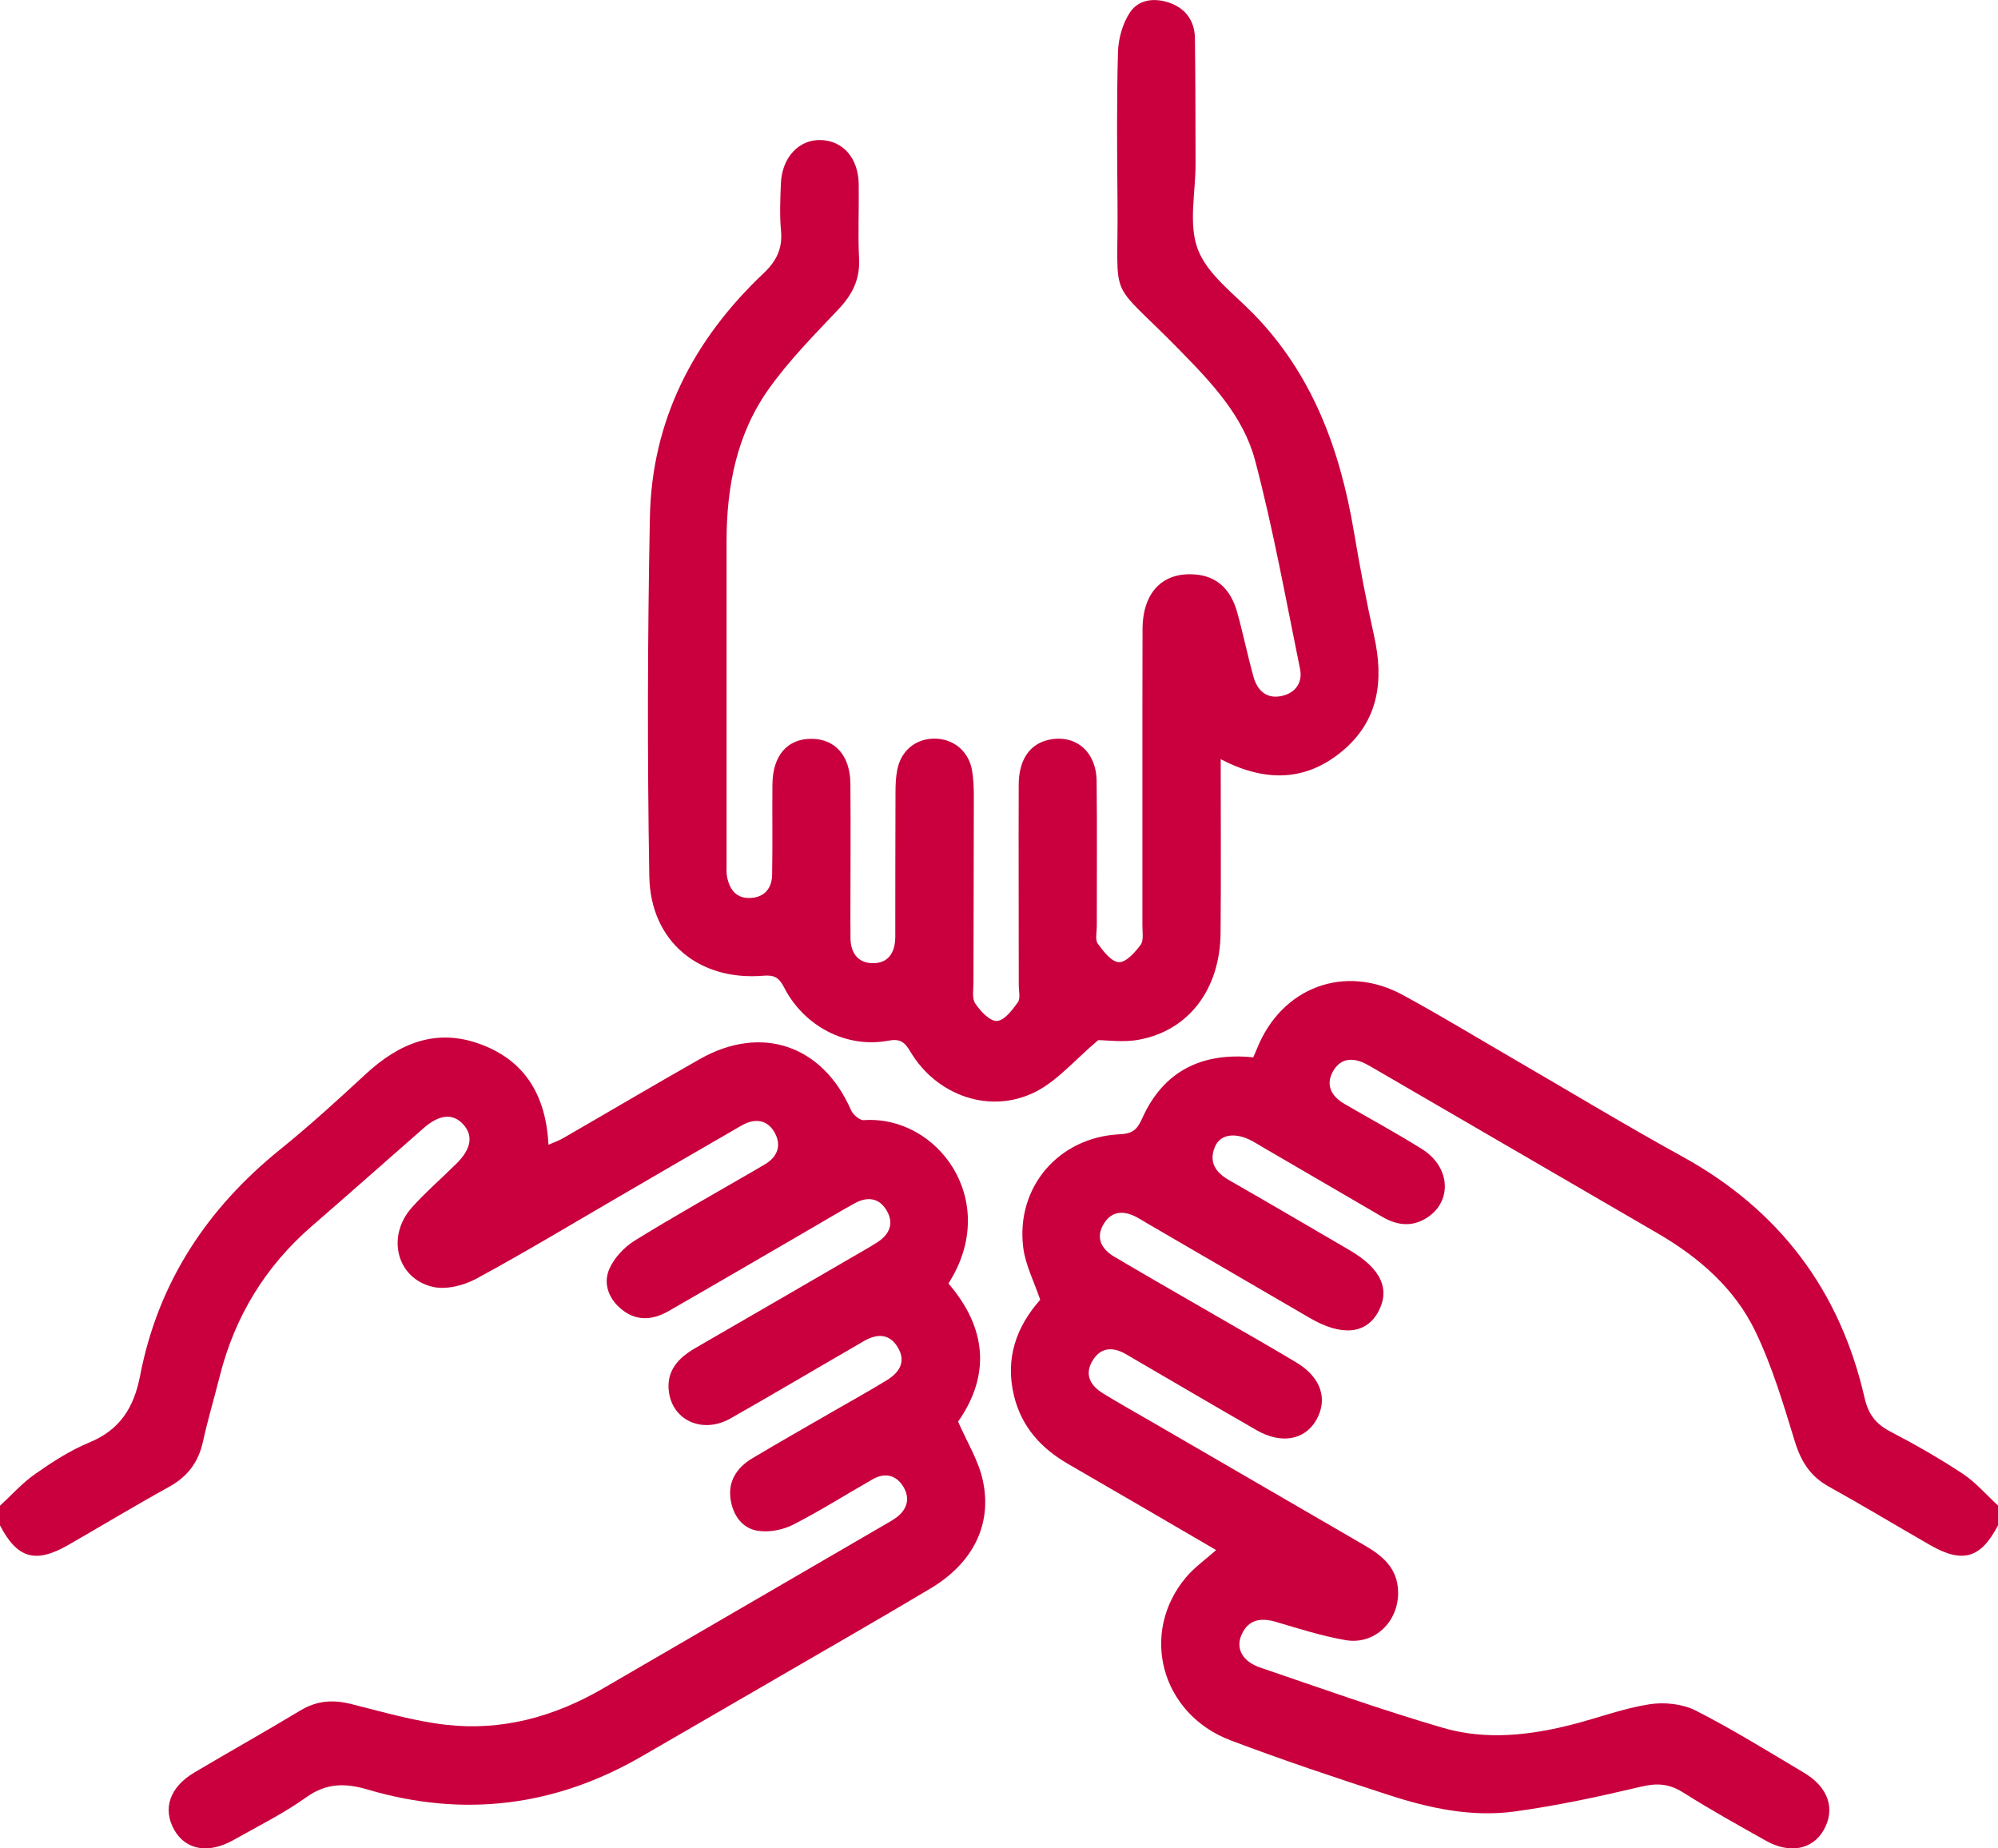 <svg xmlns="http://www.w3.org/2000/svg" width="80" height="74" viewBox="0 0 80 74" fill="none"><g clip-path="url(#clip0_1_77)"><path d="M0 60.281C0.469 59.85 0.898 59.364 1.416 59.005C2.097 58.528 2.811 58.065 3.575 57.75C4.808 57.241 5.364 56.35 5.611 55.069C6.33 51.342 8.294 48.374 11.227 46.01C12.403 45.06 13.523 44.037 14.634 43.009C15.977 41.767 17.469 41.137 19.267 41.815C21.052 42.486 21.861 43.888 21.962 45.829C22.186 45.73 22.372 45.667 22.539 45.571C24.367 44.517 26.183 43.441 28.019 42.401C30.488 41 32.939 41.844 34.072 44.438C34.152 44.622 34.422 44.858 34.587 44.845C37.552 44.639 40.089 48.09 37.975 51.384C39.502 53.156 39.673 55.043 38.362 56.914C38.719 57.733 39.173 58.459 39.348 59.248C39.742 61.023 38.961 62.576 37.261 63.591C35.225 64.806 33.167 65.984 31.117 67.175C29.316 68.222 27.509 69.264 25.706 70.309C22.234 72.323 18.564 72.777 14.725 71.645C13.817 71.378 13.067 71.378 12.256 71.958C11.348 72.607 10.334 73.107 9.359 73.659C8.347 74.231 7.434 74.069 6.975 73.255C6.502 72.414 6.792 71.549 7.78 70.963C9.191 70.125 10.623 69.324 12.03 68.477C12.68 68.085 13.325 68.036 14.048 68.217C15.308 68.531 16.567 68.903 17.85 69.05C20.087 69.308 22.186 68.734 24.133 67.603C27.917 65.403 31.703 63.205 35.487 61.005C35.622 60.927 35.759 60.85 35.884 60.757C36.33 60.429 36.45 59.982 36.169 59.52C35.888 59.056 35.438 58.94 34.95 59.218C33.886 59.823 32.85 60.482 31.761 61.038C31.353 61.248 30.814 61.351 30.364 61.288C29.714 61.197 29.347 60.658 29.252 60.023C29.144 59.297 29.508 58.753 30.109 58.391C31.183 57.749 32.27 57.132 33.353 56.507C34.075 56.089 34.806 55.688 35.516 55.251C36.009 54.947 36.294 54.514 35.945 53.937C35.603 53.369 35.102 53.395 34.591 53.69C32.808 54.72 31.039 55.771 29.248 56.787C28.15 57.409 26.942 56.886 26.784 55.729C26.669 54.885 27.155 54.366 27.837 53.971C30.095 52.67 32.347 51.359 34.6 50.053C34.78 49.947 34.962 49.845 35.136 49.73C35.619 49.413 35.805 48.976 35.5 48.459C35.192 47.937 34.712 47.901 34.212 48.178C33.597 48.519 32.994 48.88 32.386 49.234C30.516 50.32 28.648 51.411 26.773 52.487C26.137 52.854 25.481 52.907 24.881 52.414C24.369 51.992 24.141 51.387 24.4 50.796C24.594 50.356 24.991 49.932 25.403 49.675C26.953 48.714 28.545 47.825 30.123 46.909C30.281 46.818 30.436 46.722 30.595 46.632C31.109 46.343 31.302 45.889 31.036 45.378C30.745 44.82 30.231 44.751 29.697 45.057C28.139 45.953 26.586 46.86 25.031 47.764C23.048 48.915 21.084 50.102 19.07 51.194C18.564 51.467 17.85 51.645 17.316 51.516C15.87 51.169 15.466 49.481 16.497 48.335C17.055 47.714 17.691 47.167 18.284 46.577C18.873 45.991 18.956 45.457 18.544 45.009C18.134 44.565 17.597 44.609 16.969 45.158C15.475 46.463 13.994 47.783 12.494 49.08C10.619 50.702 9.392 52.717 8.791 55.125C8.575 55.988 8.317 56.84 8.128 57.708C7.948 58.531 7.519 59.11 6.78 59.519C5.412 60.275 4.073 61.084 2.717 61.862C1.416 62.606 0.686 62.389 0 61.067C0 60.804 0 60.543 0 60.281Z" fill="#C9003D"></path><path d="M80 61.067C79.314 62.387 78.584 62.604 77.286 61.859C75.93 61.081 74.592 60.273 73.225 59.515C72.487 59.107 72.111 58.511 71.866 57.709C71.408 56.218 70.959 54.702 70.287 53.305C69.453 51.571 68.017 50.331 66.361 49.369C62.555 47.157 58.748 44.944 54.942 42.733C54.875 42.693 54.806 42.656 54.737 42.618C54.211 42.332 53.695 42.329 53.378 42.882C53.062 43.434 53.308 43.889 53.831 44.194C54.867 44.798 55.923 45.365 56.938 46.004C58.116 46.742 58.156 48.176 57.047 48.805C56.47 49.132 55.898 49.037 55.344 48.714C53.747 47.782 52.147 46.852 50.548 45.92C50.414 45.842 50.281 45.758 50.144 45.683C49.483 45.323 48.866 45.395 48.65 45.903C48.388 46.522 48.666 46.936 49.22 47.252C50.827 48.168 52.42 49.11 54.019 50.039C55.298 50.782 55.686 51.618 55.173 52.538C54.683 53.417 53.703 53.498 52.452 52.769C50.269 51.497 48.084 50.226 45.9 48.956C45.766 48.877 45.633 48.792 45.495 48.72C44.992 48.459 44.513 48.475 44.199 48.989C43.856 49.548 44.1 50.007 44.611 50.309C46 51.131 47.403 51.931 48.802 52.741C49.839 53.341 50.883 53.931 51.909 54.548C52.892 55.139 53.181 56.012 52.705 56.848C52.245 57.653 51.302 57.826 50.314 57.257C48.711 56.336 47.116 55.399 45.517 54.468C45.359 54.377 45.205 54.281 45.045 54.193C44.541 53.913 44.072 53.946 43.755 54.459C43.405 55.021 43.655 55.469 44.158 55.779C44.845 56.202 45.552 56.595 46.25 57C49.044 58.623 51.837 60.245 54.631 61.864C55.356 62.283 55.961 62.78 55.981 63.725C56.006 64.919 55.042 65.864 53.872 65.661C52.928 65.498 52.006 65.201 51.084 64.93C50.478 64.753 49.983 64.835 49.712 65.446C49.467 65.999 49.747 66.516 50.459 66.76C52.894 67.59 55.319 68.458 57.786 69.176C59.516 69.679 61.295 69.473 63.031 69.02C64.037 68.758 65.023 68.388 66.044 68.23C66.639 68.137 67.361 68.211 67.892 68.48C69.377 69.233 70.795 70.118 72.228 70.968C73.209 71.549 73.499 72.424 73.022 73.263C72.577 74.049 71.659 74.23 70.702 73.69C69.589 73.065 68.472 72.444 67.394 71.762C66.842 71.413 66.356 71.375 65.72 71.526C64.031 71.925 62.328 72.296 60.611 72.526C58.913 72.752 57.236 72.392 55.619 71.867C53.492 71.177 51.37 70.468 49.28 69.677C46.481 68.62 45.612 65.369 47.495 63.139C47.827 62.746 48.261 62.442 48.694 62.056C46.725 60.91 44.759 59.758 42.784 58.619C41.699 57.994 40.911 57.143 40.603 55.891C40.233 54.38 40.699 53.11 41.65 52.036C41.408 51.315 41.058 50.647 40.97 49.944C40.669 47.525 42.392 45.523 44.839 45.41C45.337 45.386 45.527 45.235 45.728 44.784C46.581 42.876 48.119 42.123 50.181 42.329C50.236 42.201 50.289 42.087 50.334 41.972C51.322 39.515 53.855 38.57 56.181 39.84C57.736 40.688 59.25 41.609 60.783 42.498C62.969 43.767 65.131 45.076 67.345 46.293C71.23 48.428 73.672 51.644 74.659 55.969C74.806 56.614 75.108 57.01 75.686 57.31C76.678 57.827 77.655 58.385 78.588 59.001C79.111 59.347 79.534 59.847 80.003 60.276V61.062L80 61.067Z" fill="#C9003D"></path><path d="M48.877 30.392C48.877 32.794 48.892 35.071 48.872 37.349C48.852 39.598 47.605 41.254 45.603 41.624C44.981 41.741 44.319 41.642 43.972 41.642C43.033 42.434 42.342 43.266 41.459 43.712C39.648 44.625 37.503 43.869 36.452 42.104C36.22 41.717 36.05 41.573 35.561 41.664C33.897 41.975 32.202 41.096 31.4 39.54C31.203 39.158 31.027 39.025 30.58 39.062C27.988 39.284 26.044 37.692 25.998 35.084C25.917 30.291 25.928 25.496 26.022 20.703C26.098 16.813 27.773 13.589 30.566 10.948C31.084 10.458 31.337 9.961 31.272 9.243C31.214 8.619 31.241 7.985 31.266 7.358C31.306 6.3 31.991 5.572 32.88 5.607C33.764 5.641 34.369 6.338 34.383 7.375C34.397 8.37 34.348 9.368 34.397 10.362C34.438 11.19 34.123 11.8 33.569 12.386C32.602 13.406 31.603 14.419 30.789 15.56C29.503 17.361 29.092 19.469 29.092 21.662C29.092 25.984 29.092 30.307 29.092 34.63C29.092 34.787 29.081 34.947 29.111 35.1C29.212 35.617 29.483 35.98 30.056 35.949C30.62 35.919 30.905 35.556 30.916 35.02C30.938 33.815 30.917 32.61 30.928 31.404C30.939 30.241 31.53 29.567 32.508 29.578C33.442 29.589 34.039 30.254 34.05 31.373C34.067 33.18 34.05 34.988 34.05 36.796C34.05 37.032 34.056 37.267 34.053 37.503C34.045 38.121 34.327 38.555 34.948 38.561C35.581 38.567 35.845 38.118 35.847 37.508C35.85 35.57 35.847 33.63 35.856 31.692C35.856 31.406 35.87 31.115 35.923 30.834C36.067 30.067 36.642 29.582 37.389 29.571C38.163 29.559 38.789 30.065 38.922 30.848C38.978 31.181 38.992 31.524 38.992 31.863C38.992 34.351 38.98 36.841 38.977 39.33C38.977 39.617 38.911 39.971 39.05 40.175C39.258 40.482 39.627 40.884 39.914 40.873C40.208 40.864 40.531 40.438 40.753 40.13C40.867 39.972 40.791 39.672 40.791 39.436C40.791 36.764 40.781 34.092 40.789 31.42C40.792 30.425 41.225 29.791 41.975 29.622C43.05 29.378 43.897 30.076 43.909 31.272C43.931 33.21 43.914 35.15 43.916 37.088C43.916 37.324 43.842 37.623 43.956 37.78C44.18 38.088 44.505 38.509 44.8 38.52C45.089 38.531 45.447 38.127 45.67 37.827C45.8 37.652 45.742 37.322 45.742 37.063C45.745 33.106 45.736 29.152 45.747 25.195C45.75 23.707 46.562 22.886 47.87 23C48.703 23.072 49.272 23.565 49.538 24.516C49.777 25.371 49.953 26.245 50.192 27.101C50.341 27.633 50.705 27.985 51.289 27.869C51.847 27.758 52.17 27.352 52.053 26.777C51.483 23.988 50.98 21.178 50.253 18.43C49.784 16.657 48.506 15.316 47.231 14.015C44.283 11.003 44.786 12.297 44.745 8.054C44.727 6.063 44.709 4.071 44.764 2.081C44.78 1.54 44.952 0.934 45.248 0.49C45.614 -0.055 46.288 -0.094 46.883 0.132C47.492 0.363 47.836 0.861 47.845 1.528C47.867 3.203 47.866 4.881 47.87 6.556C47.873 7.708 47.578 8.975 47.961 9.981C48.339 10.975 49.373 11.734 50.169 12.545C52.556 14.98 53.658 18.001 54.212 21.292C54.447 22.685 54.709 24.073 55.017 25.45C55.417 27.242 55.208 28.863 53.728 30.084C52.263 31.294 50.647 31.315 48.872 30.392H48.877Z" fill="#C9003D"></path></g><defs><clipPath id="clip0_1_77"><rect width="80" height="74" fill="white"></rect></clipPath></defs></svg>